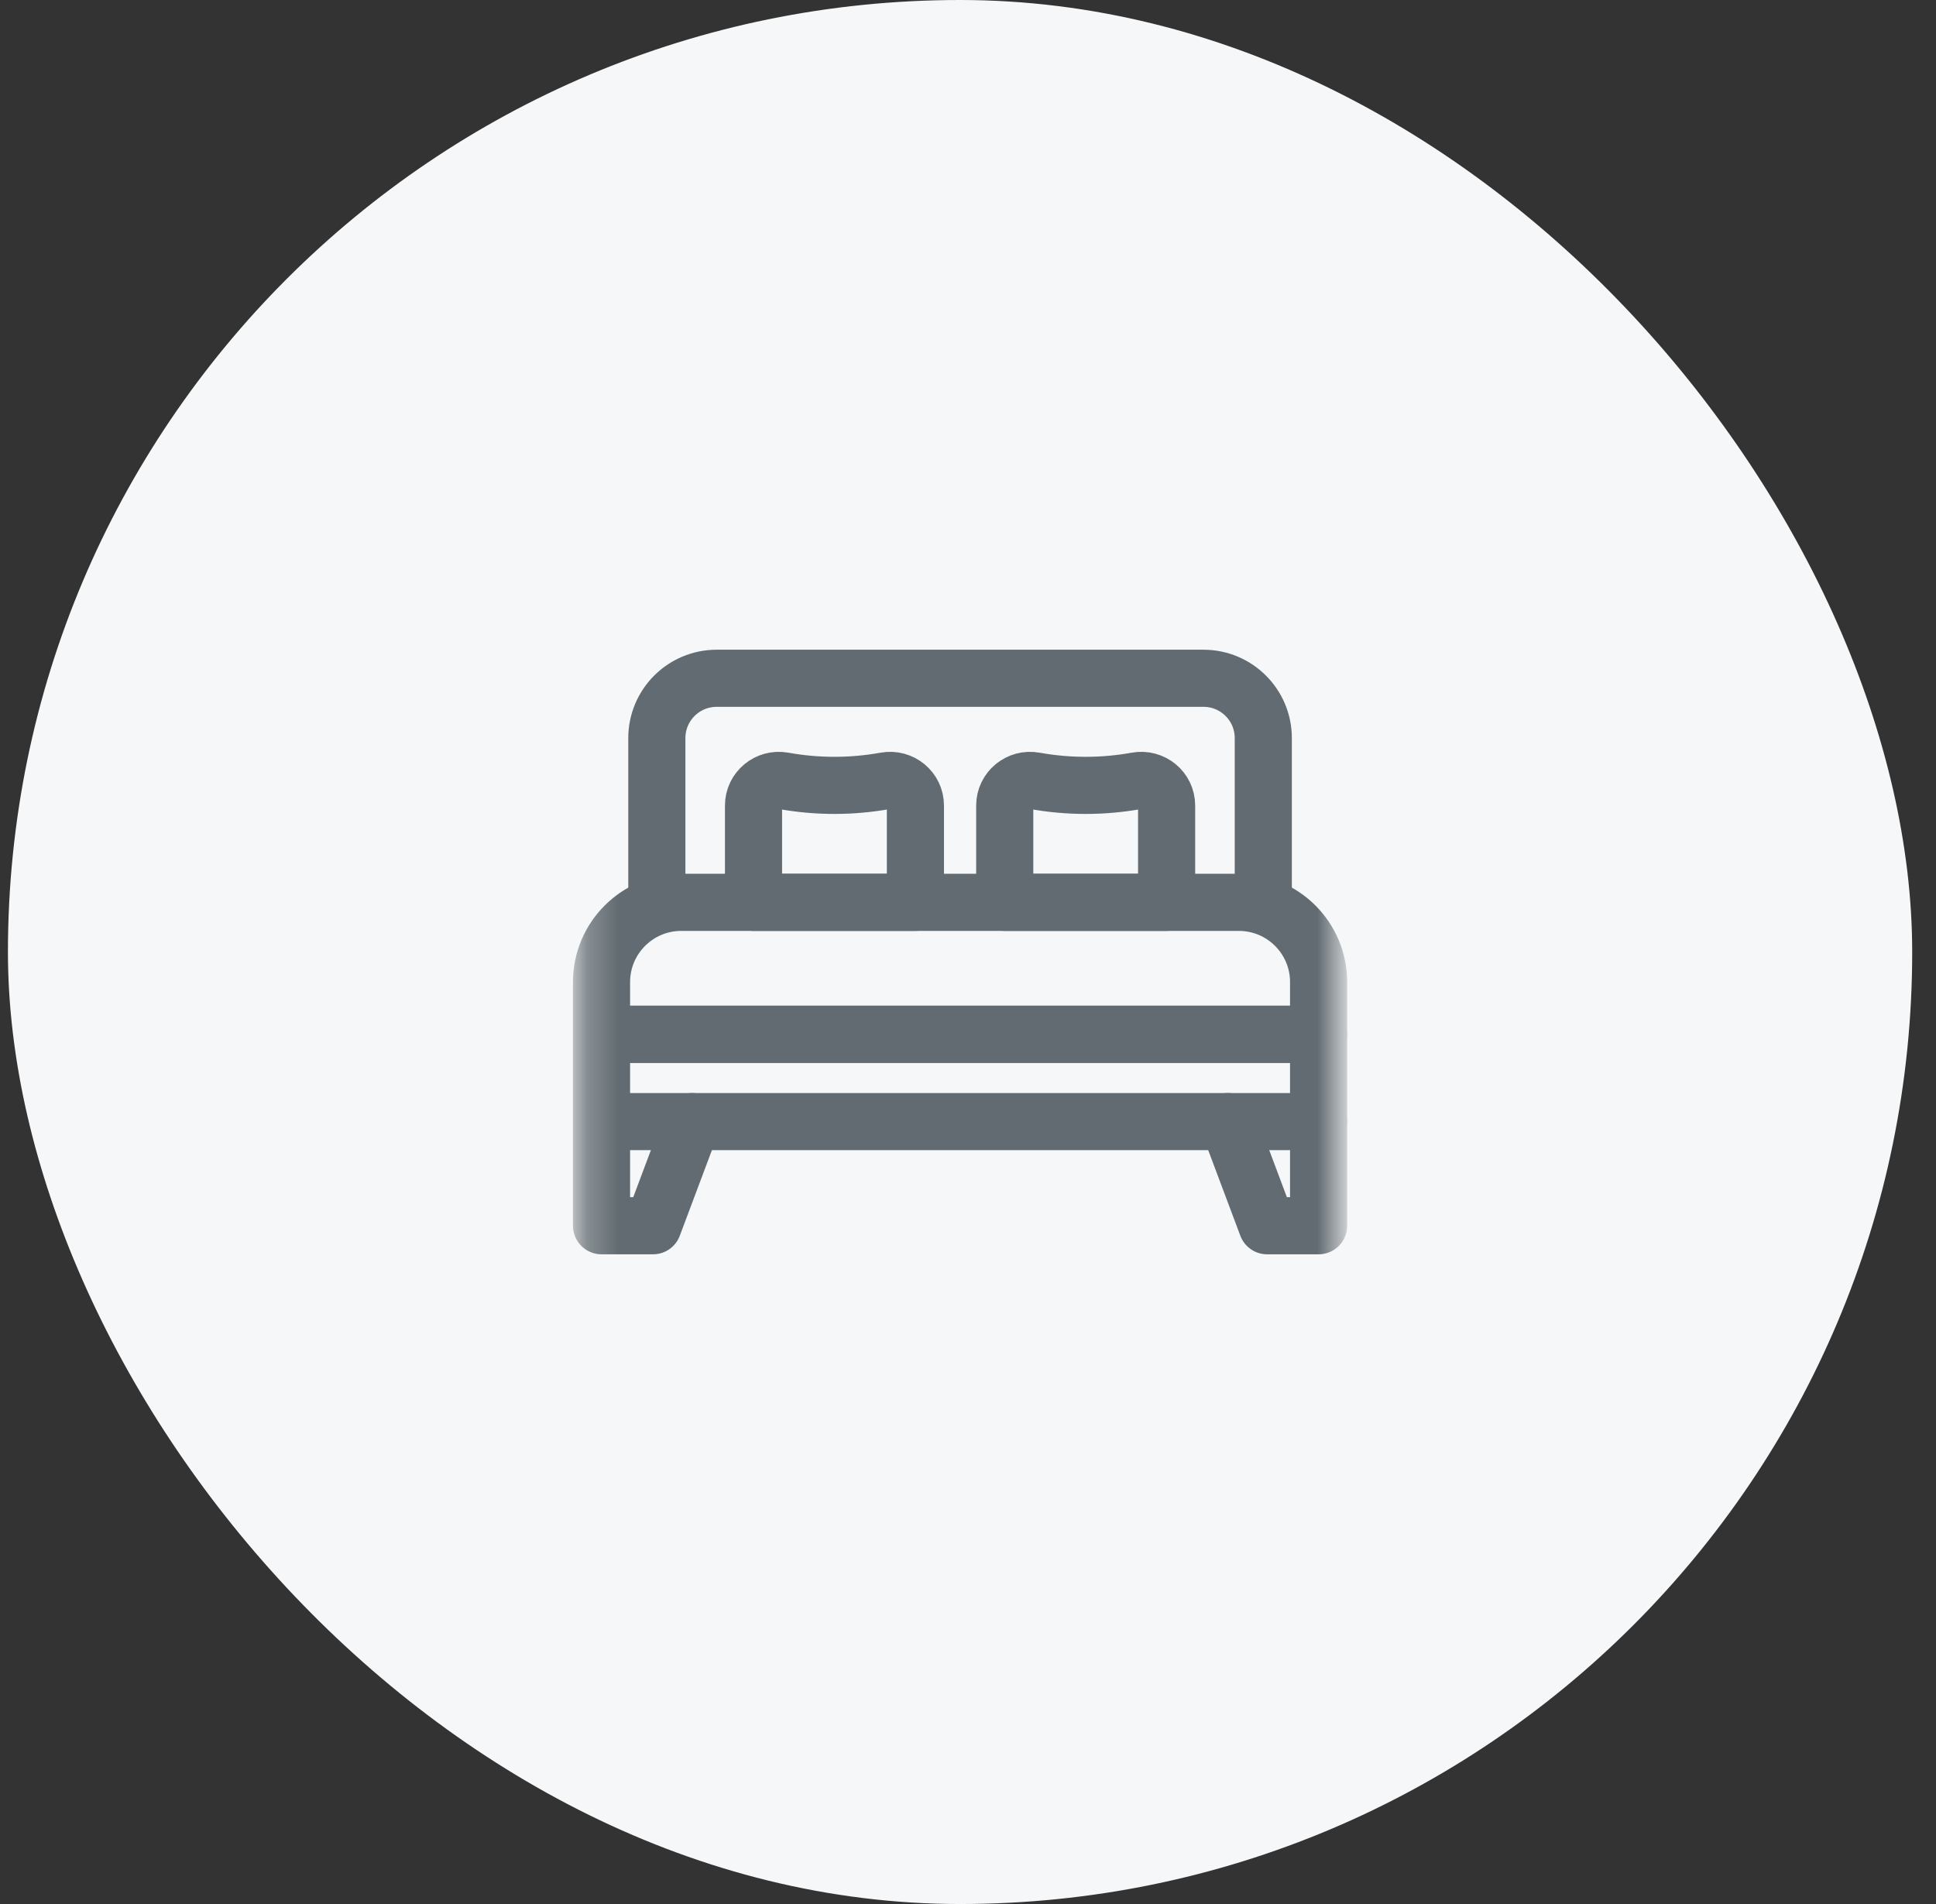 <svg width="61" height="60" viewBox="0 0 61 60" fill="none" xmlns="http://www.w3.org/2000/svg">
<rect x="0" y="0" width="61" height="60" fill="#333333" stroke="none"/>
<rect x="0.25" width="60" height="60" rx="30" fill="#F6F7F8"/>
<mask id="mask0_5891_6580" style="mask-type:luminance" maskUnits="userSpaceOnUse" x="18" y="18" width="25" height="24">
<path d="M42.25 18L18.25 18L18.25 42H42.25V18Z" fill="white"/>
</mask>
<g mask="url(#mask0_5891_6580)">
<path d="M18.953 35.344H41.547V32.593H18.953V35.344Z" stroke="#626B71" stroke-width="1.8" stroke-miterlimit="10" stroke-linecap="round" stroke-linejoin="round"/>
<path d="M18.953 32.593H41.547V30.948C41.547 29.56 40.422 28.435 39.034 28.435L21.466 28.435C20.078 28.435 18.953 29.56 18.953 30.948V32.593Z" stroke="#626B71" stroke-width="1.8" stroke-miterlimit="10" stroke-linecap="round" stroke-linejoin="round"/>
<path d="M41.547 35.344V38.626H39.924L38.692 35.344" stroke="#626B71" stroke-width="1.8" stroke-miterlimit="10" stroke-linecap="round" stroke-linejoin="round"/>
<path d="M18.953 35.344V38.626H20.576L21.808 35.344" stroke="#626B71" stroke-width="1.8" stroke-miterlimit="10" stroke-linecap="round" stroke-linejoin="round"/>
<path d="M39.804 28.453V23.259C39.804 22.218 38.96 21.374 37.919 21.374H22.581C21.54 21.374 20.696 22.218 20.696 23.259V28.453" stroke="#626B71" stroke-width="1.8" stroke-miterlimit="10" stroke-linecap="round" stroke-linejoin="round"/>
<path d="M31.657 25.386V28.435H36.758V25.386C36.758 24.888 36.306 24.517 35.816 24.605C34.753 24.797 33.663 24.797 32.599 24.605C32.109 24.517 31.657 24.888 31.657 25.386Z" stroke="#626B71" stroke-width="1.8" stroke-miterlimit="10" stroke-linecap="round" stroke-linejoin="round"/>
<path d="M23.742 25.386V28.435H28.843V25.386C28.843 24.888 28.391 24.517 27.901 24.605C26.837 24.797 25.747 24.797 24.683 24.605C24.194 24.517 23.742 24.888 23.742 25.386Z" stroke="#626B71" stroke-width="1.8" stroke-miterlimit="10" stroke-linecap="round" stroke-linejoin="round"/>
</g>
</svg>
